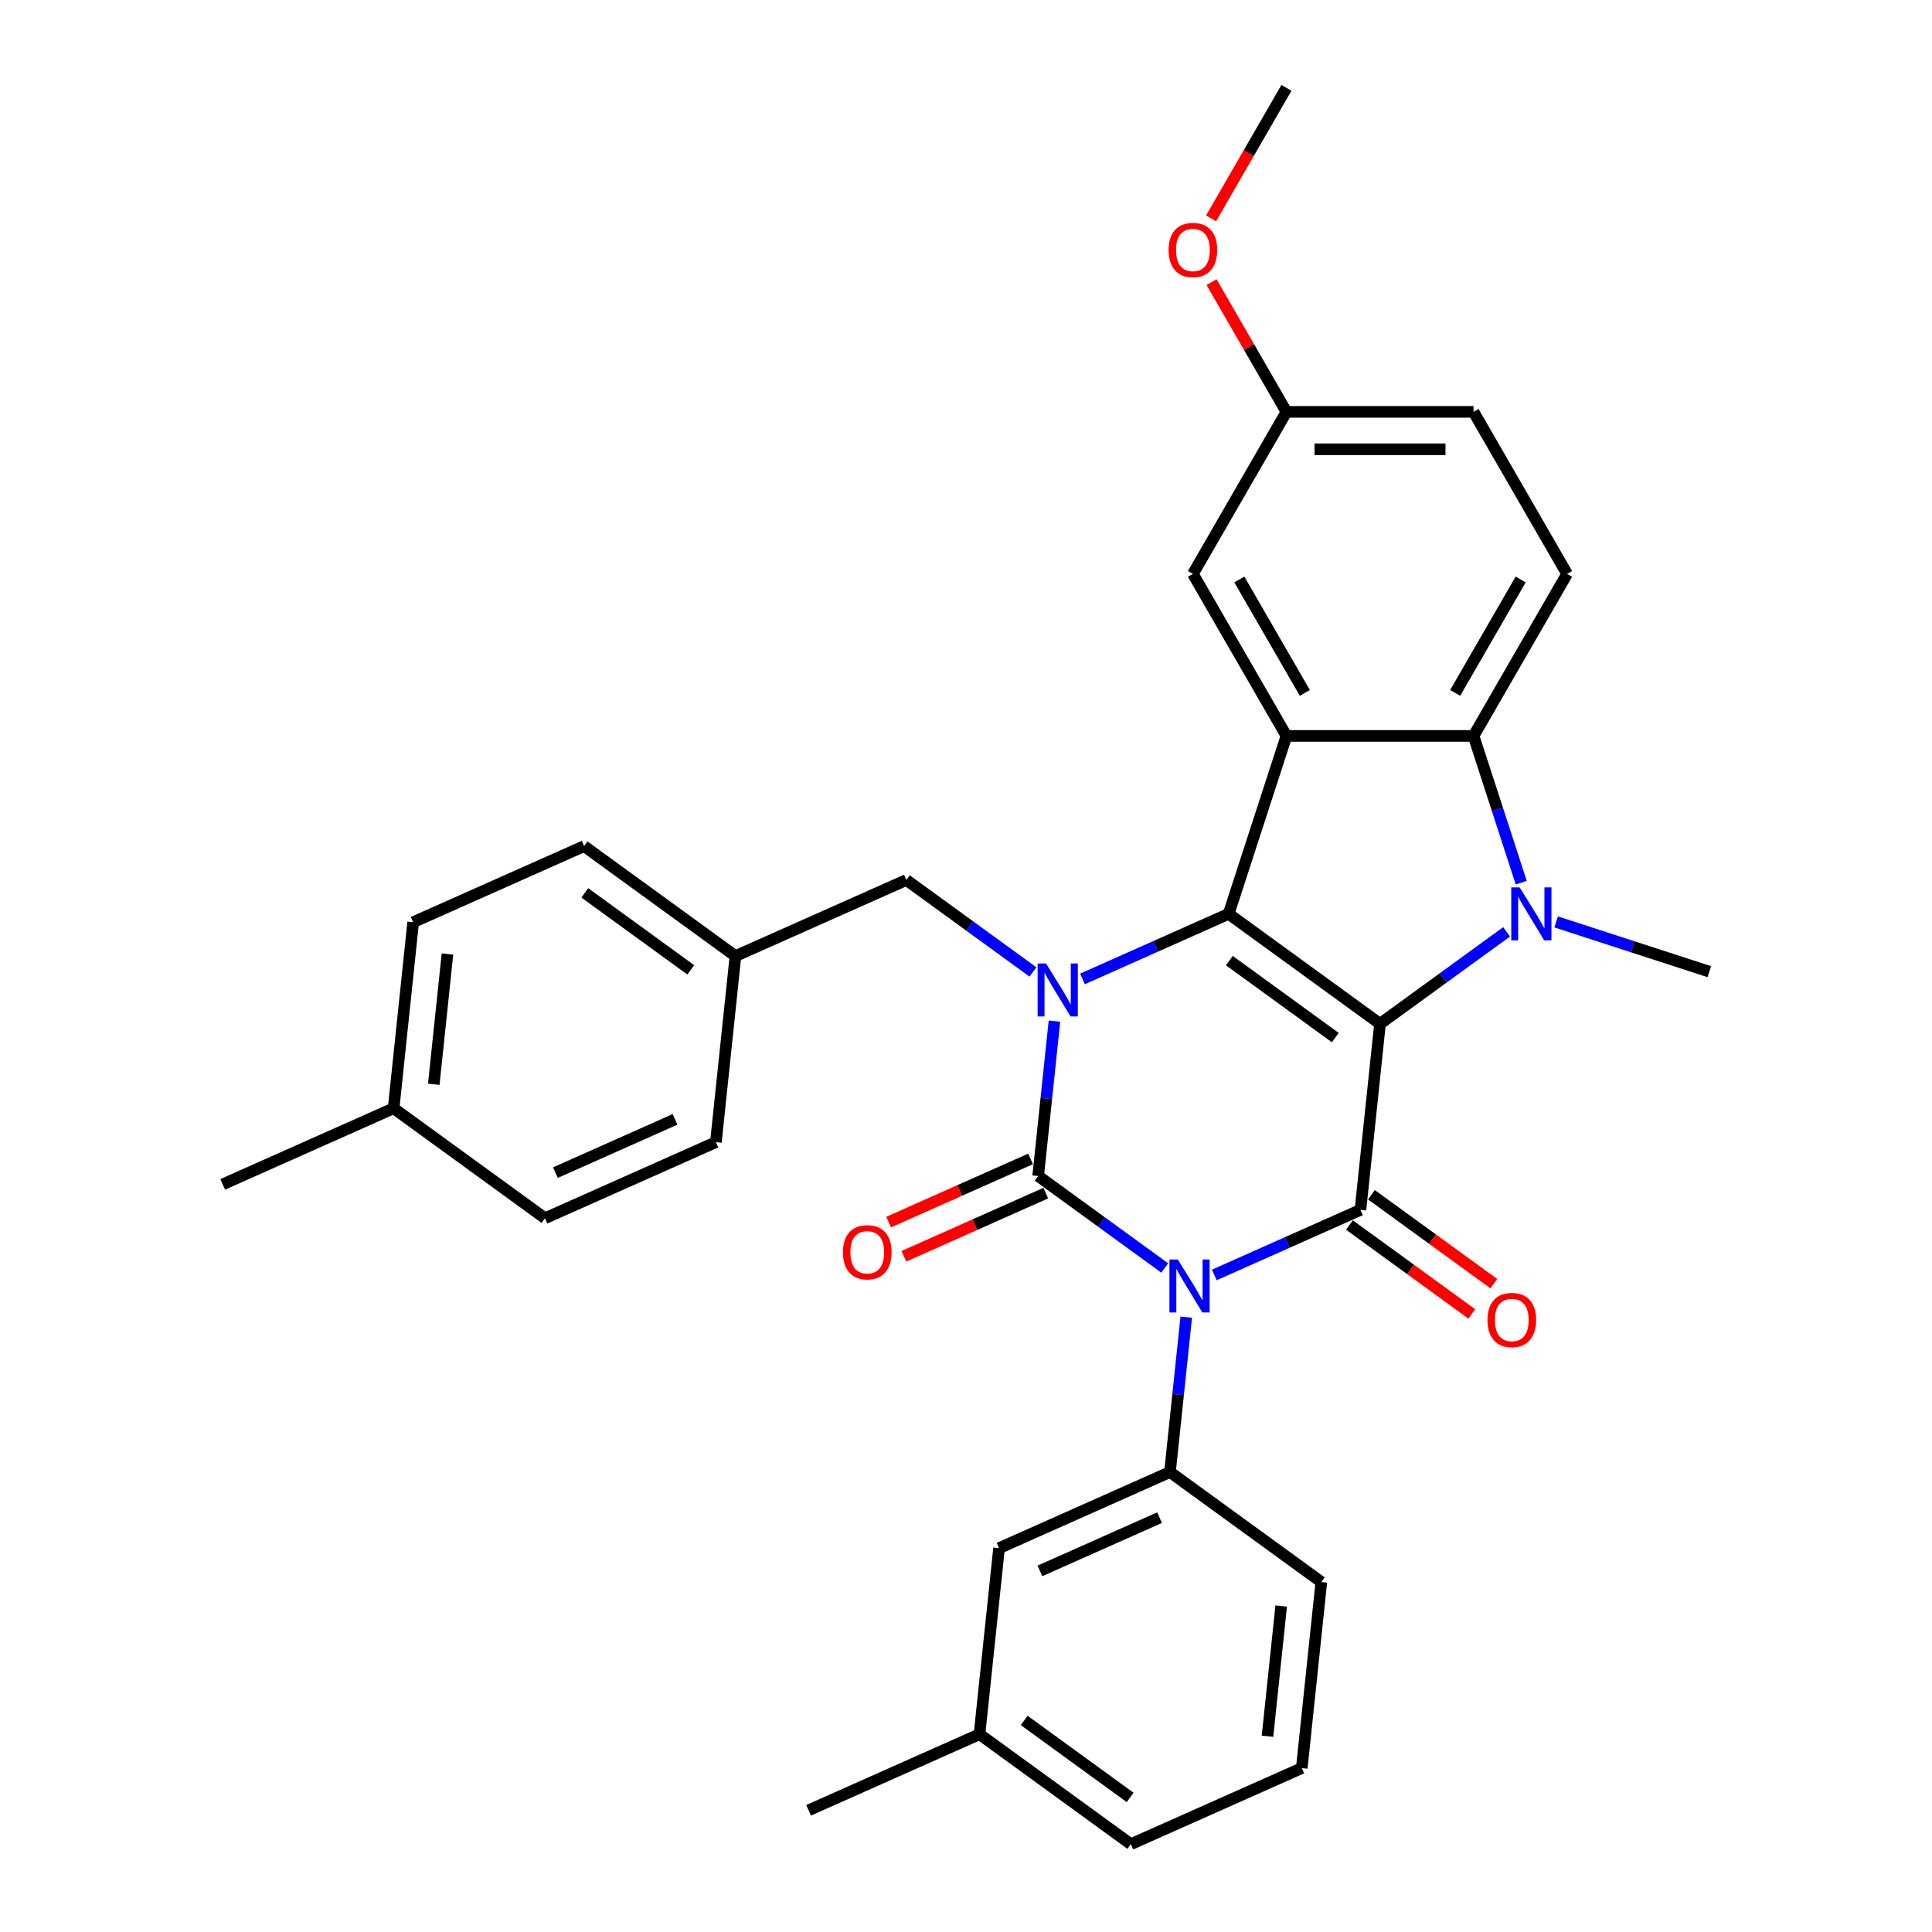 <?xml version='1.0' encoding='iso-8859-1'?>
<svg version='1.1' baseProfile='full'
              xmlns='http://www.w3.org/2000/svg'
                      xmlns:rdkit='http://www.rdkit.org/xml'
                      xmlns:xlink='http://www.w3.org/1999/xlink'
                  xml:space='preserve'
width='1000px' height='1000px' viewBox='0 0 1000 1000'>
<!-- END OF HEADER -->
<rect style='opacity:1.0;fill:#FFFFFF;stroke:none' width='1000' height='1000' x='0' y='0'> </rect>
<path class='bond-2' d='M 714.287,529.929 L 635.944,473.009' style='fill:none;fill-rule:evenodd;stroke:#000000;stroke-width:6px;stroke-linecap:butt;stroke-linejoin:miter;stroke-opacity:1' />
<path class='bond-2' d='M 691.151,537.059 L 636.311,497.215' style='fill:none;fill-rule:evenodd;stroke:#000000;stroke-width:6px;stroke-linecap:butt;stroke-linejoin:miter;stroke-opacity:1' />
<path class='bond-4' d='M 714.287,529.929 L 704.165,626.236' style='fill:none;fill-rule:evenodd;stroke:#000000;stroke-width:6px;stroke-linecap:butt;stroke-linejoin:miter;stroke-opacity:1' />
<path class='bond-5' d='M 714.287,529.929 L 747.048,506.126' style='fill:none;fill-rule:evenodd;stroke:#000000;stroke-width:6px;stroke-linecap:butt;stroke-linejoin:miter;stroke-opacity:1' />
<path class='bond-5' d='M 747.048,506.126 L 779.809,482.324' style='fill:none;fill-rule:evenodd;stroke:#0000FF;stroke-width:6px;stroke-linecap:butt;stroke-linejoin:miter;stroke-opacity:1' />
<path class='bond-0' d='M 628.52,659.915 L 666.342,643.076' style='fill:none;fill-rule:evenodd;stroke:#0000FF;stroke-width:6px;stroke-linecap:butt;stroke-linejoin:miter;stroke-opacity:1' />
<path class='bond-0' d='M 666.342,643.076 L 704.165,626.236' style='fill:none;fill-rule:evenodd;stroke:#000000;stroke-width:6px;stroke-linecap:butt;stroke-linejoin:miter;stroke-opacity:1' />
<path class='bond-1' d='M 602.878,656.308 L 570.117,632.506' style='fill:none;fill-rule:evenodd;stroke:#0000FF;stroke-width:6px;stroke-linecap:butt;stroke-linejoin:miter;stroke-opacity:1' />
<path class='bond-1' d='M 570.117,632.506 L 537.355,608.704' style='fill:none;fill-rule:evenodd;stroke:#000000;stroke-width:6px;stroke-linecap:butt;stroke-linejoin:miter;stroke-opacity:1' />
<path class='bond-8' d='M 614.003,681.757 L 609.79,721.844' style='fill:none;fill-rule:evenodd;stroke:#0000FF;stroke-width:6px;stroke-linecap:butt;stroke-linejoin:miter;stroke-opacity:1' />
<path class='bond-8' d='M 609.79,721.844 L 605.577,761.931' style='fill:none;fill-rule:evenodd;stroke:#000000;stroke-width:6px;stroke-linecap:butt;stroke-linejoin:miter;stroke-opacity:1' />
<path class='bond-10' d='M 533.417,599.857 L 496.689,616.209' style='fill:none;fill-rule:evenodd;stroke:#000000;stroke-width:6px;stroke-linecap:butt;stroke-linejoin:miter;stroke-opacity:1' />
<path class='bond-10' d='M 496.689,616.209 L 459.961,632.562' style='fill:none;fill-rule:evenodd;stroke:#FF0000;stroke-width:6px;stroke-linecap:butt;stroke-linejoin:miter;stroke-opacity:1' />
<path class='bond-10' d='M 541.294,617.55 L 504.566,633.903' style='fill:none;fill-rule:evenodd;stroke:#000000;stroke-width:6px;stroke-linecap:butt;stroke-linejoin:miter;stroke-opacity:1' />
<path class='bond-10' d='M 504.566,633.903 L 467.838,650.255' style='fill:none;fill-rule:evenodd;stroke:#FF0000;stroke-width:6px;stroke-linecap:butt;stroke-linejoin:miter;stroke-opacity:1' />
<path class='bond-33' d='M 537.355,608.704 L 541.569,568.617' style='fill:none;fill-rule:evenodd;stroke:#000000;stroke-width:6px;stroke-linecap:butt;stroke-linejoin:miter;stroke-opacity:1' />
<path class='bond-33' d='M 541.569,568.617 L 545.782,528.529' style='fill:none;fill-rule:evenodd;stroke:#0000FF;stroke-width:6px;stroke-linecap:butt;stroke-linejoin:miter;stroke-opacity:1' />
<path class='bond-3' d='M 635.944,473.009 L 598.121,489.848' style='fill:none;fill-rule:evenodd;stroke:#000000;stroke-width:6px;stroke-linecap:butt;stroke-linejoin:miter;stroke-opacity:1' />
<path class='bond-3' d='M 598.121,489.848 L 560.299,506.688' style='fill:none;fill-rule:evenodd;stroke:#0000FF;stroke-width:6px;stroke-linecap:butt;stroke-linejoin:miter;stroke-opacity:1' />
<path class='bond-6' d='M 635.944,473.009 L 665.868,380.911' style='fill:none;fill-rule:evenodd;stroke:#000000;stroke-width:6px;stroke-linecap:butt;stroke-linejoin:miter;stroke-opacity:1' />
<path class='bond-9' d='M 534.656,503.081 L 501.895,479.279' style='fill:none;fill-rule:evenodd;stroke:#0000FF;stroke-width:6px;stroke-linecap:butt;stroke-linejoin:miter;stroke-opacity:1' />
<path class='bond-9' d='M 501.895,479.279 L 469.134,455.476' style='fill:none;fill-rule:evenodd;stroke:#000000;stroke-width:6px;stroke-linecap:butt;stroke-linejoin:miter;stroke-opacity:1' />
<path class='bond-12' d='M 698.473,634.07 L 730.139,657.078' style='fill:none;fill-rule:evenodd;stroke:#000000;stroke-width:6px;stroke-linecap:butt;stroke-linejoin:miter;stroke-opacity:1' />
<path class='bond-12' d='M 730.139,657.078 L 761.806,680.085' style='fill:none;fill-rule:evenodd;stroke:#FF0000;stroke-width:6px;stroke-linecap:butt;stroke-linejoin:miter;stroke-opacity:1' />
<path class='bond-12' d='M 709.857,618.402 L 741.523,641.409' style='fill:none;fill-rule:evenodd;stroke:#000000;stroke-width:6px;stroke-linecap:butt;stroke-linejoin:miter;stroke-opacity:1' />
<path class='bond-12' d='M 741.523,641.409 L 773.19,664.416' style='fill:none;fill-rule:evenodd;stroke:#FF0000;stroke-width:6px;stroke-linecap:butt;stroke-linejoin:miter;stroke-opacity:1' />
<path class='bond-7' d='M 787.388,456.876 L 775.047,418.893' style='fill:none;fill-rule:evenodd;stroke:#0000FF;stroke-width:6px;stroke-linecap:butt;stroke-linejoin:miter;stroke-opacity:1' />
<path class='bond-7' d='M 775.047,418.893 L 762.706,380.911' style='fill:none;fill-rule:evenodd;stroke:#000000;stroke-width:6px;stroke-linecap:butt;stroke-linejoin:miter;stroke-opacity:1' />
<path class='bond-15' d='M 805.452,477.175 L 845.09,490.054' style='fill:none;fill-rule:evenodd;stroke:#0000FF;stroke-width:6px;stroke-linecap:butt;stroke-linejoin:miter;stroke-opacity:1' />
<path class='bond-15' d='M 845.09,490.054 L 884.729,502.933' style='fill:none;fill-rule:evenodd;stroke:#000000;stroke-width:6px;stroke-linecap:butt;stroke-linejoin:miter;stroke-opacity:1' />
<path class='bond-13' d='M 665.868,380.911 L 617.449,297.047' style='fill:none;fill-rule:evenodd;stroke:#000000;stroke-width:6px;stroke-linecap:butt;stroke-linejoin:miter;stroke-opacity:1' />
<path class='bond-13' d='M 675.378,358.647 L 641.485,299.942' style='fill:none;fill-rule:evenodd;stroke:#000000;stroke-width:6px;stroke-linecap:butt;stroke-linejoin:miter;stroke-opacity:1' />
<path class='bond-32' d='M 665.868,380.911 L 762.706,380.911' style='fill:none;fill-rule:evenodd;stroke:#000000;stroke-width:6px;stroke-linecap:butt;stroke-linejoin:miter;stroke-opacity:1' />
<path class='bond-11' d='M 762.706,380.911 L 811.125,297.047' style='fill:none;fill-rule:evenodd;stroke:#000000;stroke-width:6px;stroke-linecap:butt;stroke-linejoin:miter;stroke-opacity:1' />
<path class='bond-11' d='M 753.196,358.647 L 787.089,299.942' style='fill:none;fill-rule:evenodd;stroke:#000000;stroke-width:6px;stroke-linecap:butt;stroke-linejoin:miter;stroke-opacity:1' />
<path class='bond-14' d='M 605.577,761.931 L 517.111,801.318' style='fill:none;fill-rule:evenodd;stroke:#000000;stroke-width:6px;stroke-linecap:butt;stroke-linejoin:miter;stroke-opacity:1' />
<path class='bond-14' d='M 600.184,785.532 L 538.258,813.103' style='fill:none;fill-rule:evenodd;stroke:#000000;stroke-width:6px;stroke-linecap:butt;stroke-linejoin:miter;stroke-opacity:1' />
<path class='bond-20' d='M 605.577,761.931 L 683.92,818.851' style='fill:none;fill-rule:evenodd;stroke:#000000;stroke-width:6px;stroke-linecap:butt;stroke-linejoin:miter;stroke-opacity:1' />
<path class='bond-16' d='M 469.134,455.476 L 380.669,494.864' style='fill:none;fill-rule:evenodd;stroke:#000000;stroke-width:6px;stroke-linecap:butt;stroke-linejoin:miter;stroke-opacity:1' />
<path class='bond-18' d='M 811.125,297.047 L 762.706,213.183' style='fill:none;fill-rule:evenodd;stroke:#000000;stroke-width:6px;stroke-linecap:butt;stroke-linejoin:miter;stroke-opacity:1' />
<path class='bond-17' d='M 617.449,297.047 L 665.868,213.183' style='fill:none;fill-rule:evenodd;stroke:#000000;stroke-width:6px;stroke-linecap:butt;stroke-linejoin:miter;stroke-opacity:1' />
<path class='bond-19' d='M 517.111,801.318 L 506.989,897.626' style='fill:none;fill-rule:evenodd;stroke:#000000;stroke-width:6px;stroke-linecap:butt;stroke-linejoin:miter;stroke-opacity:1' />
<path class='bond-22' d='M 380.669,494.864 L 370.546,591.171' style='fill:none;fill-rule:evenodd;stroke:#000000;stroke-width:6px;stroke-linecap:butt;stroke-linejoin:miter;stroke-opacity:1' />
<path class='bond-23' d='M 380.669,494.864 L 302.325,437.944' style='fill:none;fill-rule:evenodd;stroke:#000000;stroke-width:6px;stroke-linecap:butt;stroke-linejoin:miter;stroke-opacity:1' />
<path class='bond-23' d='M 357.533,501.995 L 302.693,462.151' style='fill:none;fill-rule:evenodd;stroke:#000000;stroke-width:6px;stroke-linecap:butt;stroke-linejoin:miter;stroke-opacity:1' />
<path class='bond-26' d='M 665.868,213.183 L 646.484,179.608' style='fill:none;fill-rule:evenodd;stroke:#000000;stroke-width:6px;stroke-linecap:butt;stroke-linejoin:miter;stroke-opacity:1' />
<path class='bond-26' d='M 646.484,179.608 L 627.099,146.033' style='fill:none;fill-rule:evenodd;stroke:#FF0000;stroke-width:6px;stroke-linecap:butt;stroke-linejoin:miter;stroke-opacity:1' />
<path class='bond-34' d='M 665.868,213.183 L 762.706,213.183' style='fill:none;fill-rule:evenodd;stroke:#000000;stroke-width:6px;stroke-linecap:butt;stroke-linejoin:miter;stroke-opacity:1' />
<path class='bond-34' d='M 680.394,232.55 L 748.18,232.55' style='fill:none;fill-rule:evenodd;stroke:#000000;stroke-width:6px;stroke-linecap:butt;stroke-linejoin:miter;stroke-opacity:1' />
<path class='bond-29' d='M 506.989,897.626 L 418.523,937.013' style='fill:none;fill-rule:evenodd;stroke:#000000;stroke-width:6px;stroke-linecap:butt;stroke-linejoin:miter;stroke-opacity:1' />
<path class='bond-35' d='M 506.989,897.626 L 585.332,954.545' style='fill:none;fill-rule:evenodd;stroke:#000000;stroke-width:6px;stroke-linecap:butt;stroke-linejoin:miter;stroke-opacity:1' />
<path class='bond-35' d='M 530.124,890.495 L 584.964,930.339' style='fill:none;fill-rule:evenodd;stroke:#000000;stroke-width:6px;stroke-linecap:butt;stroke-linejoin:miter;stroke-opacity:1' />
<path class='bond-27' d='M 683.92,818.851 L 673.798,915.158' style='fill:none;fill-rule:evenodd;stroke:#000000;stroke-width:6px;stroke-linecap:butt;stroke-linejoin:miter;stroke-opacity:1' />
<path class='bond-27' d='M 663.14,831.272 L 656.055,898.687' style='fill:none;fill-rule:evenodd;stroke:#000000;stroke-width:6px;stroke-linecap:butt;stroke-linejoin:miter;stroke-opacity:1' />
<path class='bond-21' d='M 203.737,573.639 L 213.859,477.332' style='fill:none;fill-rule:evenodd;stroke:#000000;stroke-width:6px;stroke-linecap:butt;stroke-linejoin:miter;stroke-opacity:1' />
<path class='bond-21' d='M 224.517,561.217 L 231.603,493.802' style='fill:none;fill-rule:evenodd;stroke:#000000;stroke-width:6px;stroke-linecap:butt;stroke-linejoin:miter;stroke-opacity:1' />
<path class='bond-30' d='M 203.737,573.639 L 115.271,613.026' style='fill:none;fill-rule:evenodd;stroke:#000000;stroke-width:6px;stroke-linecap:butt;stroke-linejoin:miter;stroke-opacity:1' />
<path class='bond-36' d='M 203.737,573.639 L 282.081,630.559' style='fill:none;fill-rule:evenodd;stroke:#000000;stroke-width:6px;stroke-linecap:butt;stroke-linejoin:miter;stroke-opacity:1' />
<path class='bond-24' d='M 370.546,591.171 L 282.081,630.559' style='fill:none;fill-rule:evenodd;stroke:#000000;stroke-width:6px;stroke-linecap:butt;stroke-linejoin:miter;stroke-opacity:1' />
<path class='bond-24' d='M 349.399,579.386 L 287.473,606.957' style='fill:none;fill-rule:evenodd;stroke:#000000;stroke-width:6px;stroke-linecap:butt;stroke-linejoin:miter;stroke-opacity:1' />
<path class='bond-25' d='M 302.325,437.944 L 213.859,477.332' style='fill:none;fill-rule:evenodd;stroke:#000000;stroke-width:6px;stroke-linecap:butt;stroke-linejoin:miter;stroke-opacity:1' />
<path class='bond-31' d='M 626.853,113.03 L 646.361,79.243' style='fill:none;fill-rule:evenodd;stroke:#FF0000;stroke-width:6px;stroke-linecap:butt;stroke-linejoin:miter;stroke-opacity:1' />
<path class='bond-31' d='M 646.361,79.243 L 665.868,45.455' style='fill:none;fill-rule:evenodd;stroke:#000000;stroke-width:6px;stroke-linecap:butt;stroke-linejoin:miter;stroke-opacity:1' />
<path class='bond-28' d='M 673.798,915.158 L 585.332,954.545' style='fill:none;fill-rule:evenodd;stroke:#000000;stroke-width:6px;stroke-linecap:butt;stroke-linejoin:miter;stroke-opacity:1' />
<path  class='atom-1' d='M 609.637 651.911
L 618.623 666.437
Q 619.514 667.87, 620.948 670.465
Q 622.381 673.061, 622.458 673.216
L 622.458 651.911
L 626.099 651.911
L 626.099 679.336
L 622.342 679.336
L 612.697 663.454
Q 611.574 661.595, 610.373 659.465
Q 609.211 657.334, 608.862 656.676
L 608.862 679.336
L 605.299 679.336
L 605.299 651.911
L 609.637 651.911
' fill='#0000FF'/>
<path  class='atom-4' d='M 541.416 498.684
L 550.402 513.21
Q 551.293 514.643, 552.726 517.238
Q 554.16 519.833, 554.237 519.988
L 554.237 498.684
L 557.878 498.684
L 557.878 526.109
L 554.121 526.109
L 544.476 510.227
Q 543.352 508.368, 542.152 506.237
Q 540.99 504.107, 540.641 503.448
L 540.641 526.109
L 537.077 526.109
L 537.077 498.684
L 541.416 498.684
' fill='#0000FF'/>
<path  class='atom-6' d='M 786.568 459.297
L 795.555 473.822
Q 796.446 475.255, 797.879 477.851
Q 799.312 480.446, 799.39 480.601
L 799.39 459.297
L 803.031 459.297
L 803.031 486.721
L 799.273 486.721
L 789.628 470.84
Q 788.505 468.98, 787.304 466.85
Q 786.142 464.719, 785.794 464.061
L 785.794 486.721
L 782.23 486.721
L 782.23 459.297
L 786.568 459.297
' fill='#0000FF'/>
<path  class='atom-11' d='M 436.301 648.169
Q 436.301 641.584, 439.555 637.904
Q 442.808 634.224, 448.89 634.224
Q 454.971 634.224, 458.225 637.904
Q 461.479 641.584, 461.479 648.169
Q 461.479 654.831, 458.186 658.627
Q 454.894 662.384, 448.89 662.384
Q 442.847 662.384, 439.555 658.627
Q 436.301 654.87, 436.301 648.169
M 448.89 659.286
Q 453.073 659.286, 455.32 656.497
Q 457.605 653.669, 457.605 648.169
Q 457.605 642.784, 455.32 640.073
Q 453.073 637.323, 448.89 637.323
Q 444.706 637.323, 442.421 640.034
Q 440.174 642.746, 440.174 648.169
Q 440.174 653.708, 442.421 656.497
Q 444.706 659.286, 448.89 659.286
' fill='#FF0000'/>
<path  class='atom-13' d='M 769.919 683.233
Q 769.919 676.648, 773.173 672.968
Q 776.427 669.289, 782.508 669.289
Q 788.59 669.289, 791.843 672.968
Q 795.097 676.648, 795.097 683.233
Q 795.097 689.896, 791.805 693.692
Q 788.512 697.449, 782.508 697.449
Q 776.465 697.449, 773.173 693.692
Q 769.919 689.934, 769.919 683.233
M 782.508 694.35
Q 786.691 694.35, 788.938 691.561
Q 791.224 688.734, 791.224 683.233
Q 791.224 677.849, 788.938 675.138
Q 786.691 672.387, 782.508 672.387
Q 778.325 672.387, 776.039 675.099
Q 773.793 677.81, 773.793 683.233
Q 773.793 688.772, 776.039 691.561
Q 778.325 694.35, 782.508 694.35
' fill='#FF0000'/>
<path  class='atom-27' d='M 604.86 129.396
Q 604.86 122.811, 608.114 119.131
Q 611.368 115.451, 617.449 115.451
Q 623.531 115.451, 626.784 119.131
Q 630.038 122.811, 630.038 129.396
Q 630.038 136.058, 626.746 139.855
Q 623.453 143.612, 617.449 143.612
Q 611.406 143.612, 608.114 139.855
Q 604.86 136.097, 604.86 129.396
M 617.449 140.513
Q 621.633 140.513, 623.879 137.724
Q 626.165 134.896, 626.165 129.396
Q 626.165 124.012, 623.879 121.3
Q 621.633 118.55, 617.449 118.55
Q 613.266 118.55, 610.98 121.262
Q 608.734 123.973, 608.734 129.396
Q 608.734 134.935, 610.98 137.724
Q 613.266 140.513, 617.449 140.513
' fill='#FF0000'/>
</svg>
